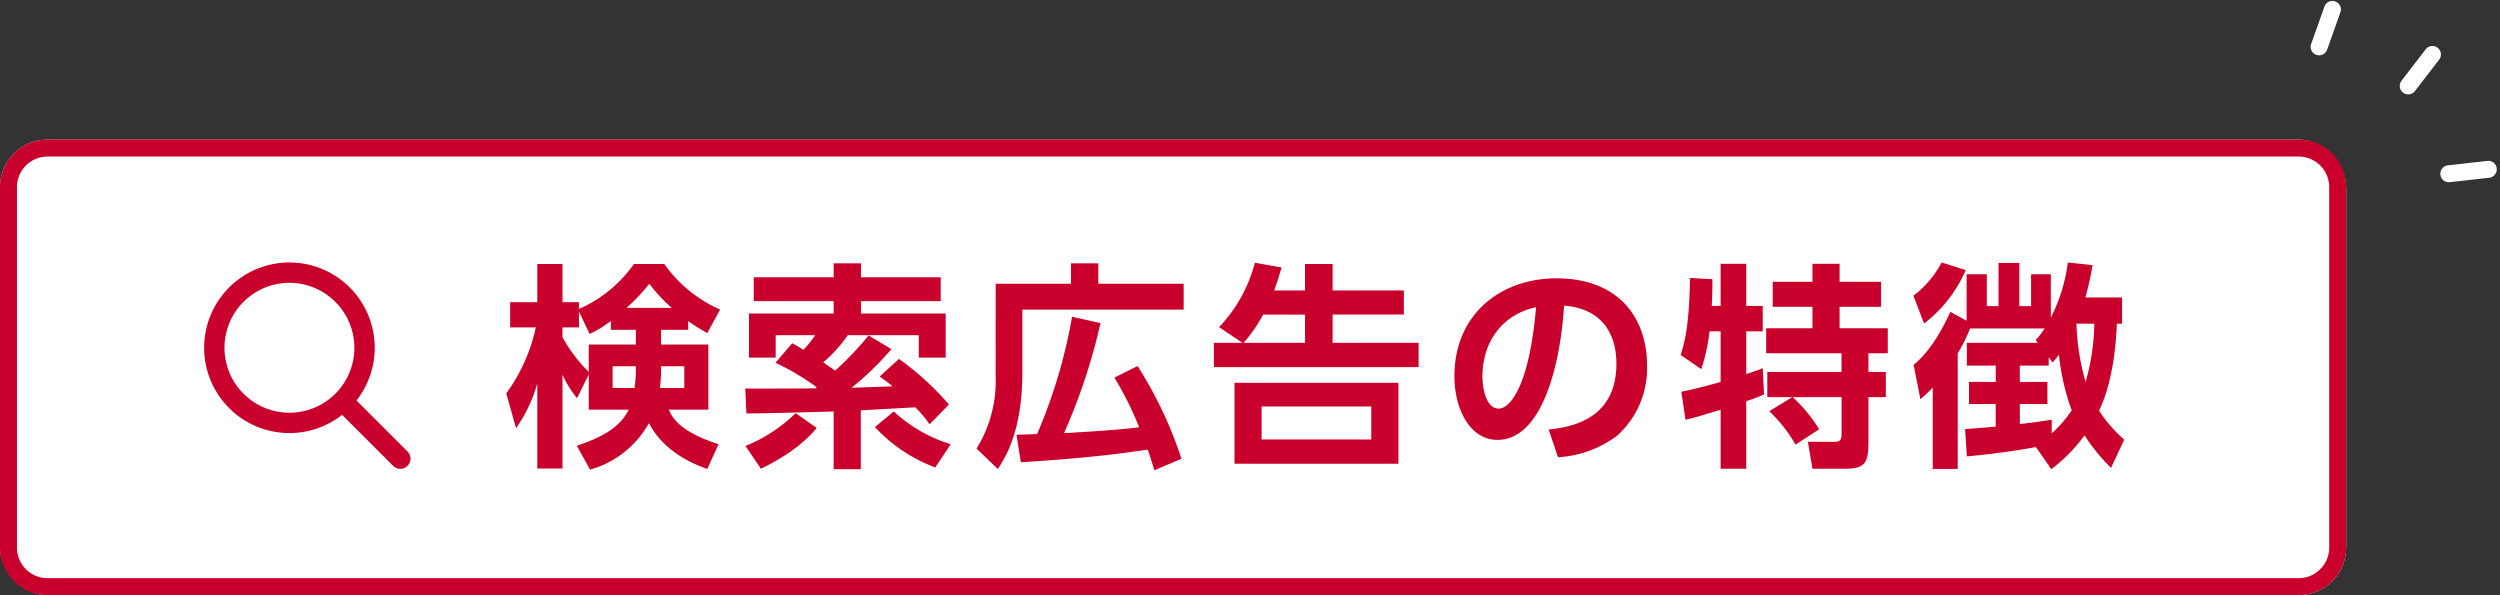 <svg xmlns="http://www.w3.org/2000/svg" width="368.45" height="87.708" viewBox="0 0 368.45 87.708">
  <rect x="0" y="0" width="368.45" height="87.708" fill="#333333" stroke="none"/>
  <g id="グループ_53348" data-name="グループ 53348" transform="translate(-547 -1540.269)">
    <g id="グループ_53033" data-name="グループ 53033" transform="translate(-2 -15)">
      <rect id="長方形_7793" data-name="長方形 7793" width="345.778" height="67.133" rx="7" transform="translate(549 1575.843)" fill="#fff"/>
      <path id="長方形_7793_-_アウトライン" data-name="長方形 7793 - アウトライン" d="M7,2.5A4.505,4.505,0,0,0,2.5,7V60.133a4.505,4.505,0,0,0,4.5,4.5H338.778a4.505,4.505,0,0,0,4.5-4.5V7a4.505,4.505,0,0,0-4.5-4.5H7M7,0H338.778a7,7,0,0,1,7,7V60.133a7,7,0,0,1-7,7H7a7,7,0,0,1-7-7V7A7,7,0,0,1,7,0Z" transform="translate(549 1575.843)" fill="#c9002c"/>
      <path id="パス_171323" data-name="パス 171323" d="M-92.576-18.816a27.347,27.347,0,0,0,2.816,1.76l1.888-3.456a19.958,19.958,0,0,1-8.224-6.72h-4.48a19.362,19.362,0,0,1-8.1,6.624V-21.6H-111.1v-5.632h-3.712V-21.6h-4v3.712h3.776a25.651,25.651,0,0,1-4.352,9.728l1.44,5.12a21.383,21.383,0,0,0,3.136-6.592V2.912h3.712V-10.912a15.723,15.723,0,0,0,2.144,3.456l1.728-3.488V-5.76h5.888c-1.312,2.688-4.1,4.128-7.648,5.312l1.952,3.52a14.365,14.365,0,0,0,8.672-6.848c.576,1.056,2.5,4.64,8.608,6.752L-88.1-.672C-93.92-2.56-94.912-4.608-95.424-5.76H-89.6v-9.6h-6.976v-2.176h4Zm-11.392,1.28h3.68v2.176h-6.944v4.032a22.463,22.463,0,0,1-3.872-5.12v-1.44h2.432v-2.336l1.568,3.3a15.717,15.717,0,0,0,3.136-1.92Zm.256,8.576v-3.2h3.424a20.242,20.242,0,0,1-.192,3.2Zm2.048-11.808A28.685,28.685,0,0,0-98.3-24.32a22.731,22.731,0,0,0,3.3,3.552ZM-96.736-8.96a23.692,23.692,0,0,0,.16-3.2h3.424v3.2ZM-84-5.216c2.048.032,11.008-.224,12.864-.288V3.008h4V-5.664l8.032-.448a17.789,17.789,0,0,1,2.112,2.5l2.848-2.912a42.372,42.372,0,0,0-7.36-6.72l-2.848,2.592c.768.544,1.184.864,1.888,1.44-3.04.128-4.288.16-6.048.224a41.907,41.907,0,0,0,5.888-5.7l-3.36-2.016a47.024,47.024,0,0,1-4.928,5.184c-.512-.352-.96-.672-1.76-1.216a20.559,20.559,0,0,0,3.616-4h10.464v3.3h3.968v-6.5H-67.1V-21.76H-55.36v-3.52H-67.1v-2.048h-4.032v2.048H-82.912v3.52h11.776v1.824h-12.48v6.5h3.936v-3.3h5.824a16.751,16.751,0,0,1-1.728,2.144c-.9-.544-1.152-.7-1.664-.96l-2.464,2.88a34.594,34.594,0,0,1,6.08,3.616,1.015,1.015,0,0,0-.192.16c-1.408,0-7.648.032-8.928.032-.352,0-.64,0-1.408-.032Zm7.264-.032A22.85,22.85,0,0,1-84.128-.416l2.272,3.36c1.344-.672,5.5-2.688,8.224-6.016ZM-53.888-.672A21.753,21.753,0,0,1-62.272-5.5l-2.784,2.3a23.077,23.077,0,0,0,8.9,5.952Zm34.016,2.144a60.516,60.516,0,0,0-6.464-13.664l-3.424,1.7a48.94,48.94,0,0,1,3.648,7.328c-3.264.384-5.792.544-11.072.864a87.686,87.686,0,0,0,5.376-16.224L-36-19.456a77.257,77.257,0,0,1-5.152,17.28c-.672.032-2.592.1-3.04.1l.64,4.064C-32.384,1.28-28.064.576-24.864.128c.32.832.48,1.376.992,3.04ZM-47.264-10.752A18.872,18.872,0,0,1-50.08-.032l3.136,3.008c2.3-3.328,3.616-7.9,3.616-14.24v-9.248h23.776V-24.32H-32.128v-3.008H-36.16v3.008h-11.1ZM-6.208-23.328c.544-1.536.768-2.3,1.088-3.392l-3.936-.7a21.729,21.729,0,0,1-5.28,9.5l3.456,2.3H-15.1v3.584H15.072v-3.584H2.4v-4.16H12.9v-3.552H2.4v-3.9H-1.664v3.9Zm4.544,3.552v4.16H-10.72a21.337,21.337,0,0,0,2.88-4.16ZM12.1-9.728h-24.16V2.208H12.1Zm-4,8.352H-8.064V-6.24H8.1Zm27.52,2.624a16.1,16.1,0,0,0,8.7-3.168,13.319,13.319,0,0,0,4.416-10.432c0-6.56-3.84-12.768-13.376-12.768-8.1,0-15.008,5.216-15.008,14.432,0,4.8,2.272,9.376,6.336,9.376,6.592,0,9.28-11.04,9.824-19.776,5.024.352,7.712,3.552,7.712,8.544,0,7.776-5.952,9.312-9.984,9.7ZM32.384-20.864C31.392-9.28,28.576-5.92,26.88-5.92c-1.92,0-2.4-3.168-2.4-4.672C24.48-15.872,27.488-19.808,32.384-20.864ZM54.4-4.288c1.312-.256,3.424-.928,5.184-1.472v8.7H63.36V-7.008C64.9-7.52,65.344-7.744,65.984-8l-.192-3.872c-.64.256-.9.352-2.432.864v-6.3h2.432v-3.744H63.36v-6.208H59.584v6.208H58.272c.1-1.6.1-2.784.1-3.936l-3.3-.192c-.1,6.656-.7,9.184-1.376,11.36l3.04,2.08a27.47,27.47,0,0,0,1.216-5.568h1.632v7.456c-3.488.992-4.96,1.28-5.792,1.44ZM66.752-5.536A20.894,20.894,0,0,1,70.624-.608L74.112-2.88a22.883,22.883,0,0,0-3.9-4.736h7.2v5.248c0,.768,0,1.344-1.024,1.344H72.448l.672,3.968h4.7c3.136,0,3.552-.864,3.552-4.128V-7.616h2.56v-3.712h-2.56V-14.08h2.848v-3.68h-7.1v-3.168h6.112v-3.68H77.12v-2.656h-4v2.656H67.264v3.68H73.12v3.168H66.3v3.68h11.1v2.752H66.464v3.712h3.68ZM108.32,3.008a23.781,23.781,0,0,0,4.9-4.992,27.715,27.715,0,0,0,3.9,4.8l1.952-4.16a19.7,19.7,0,0,1-3.712-4.288c2.176-4.448,2.528-10.5,2.624-12.8h.768V-22.3h-5.408a42.967,42.967,0,0,0,1.056-4.768l-3.648-.384a24.067,24.067,0,0,1-2.5,8.1v-6.368h-2.912v4.7h-1.728v-6.368h-3.072v6.368H98.816v-4.7H95.84v6.848l-2.4-1.312c-1.024,2.24-2.784,5.664-5.408,7.808L89.024-7.3a20.453,20.453,0,0,0,1.824-1.728v12h3.68V-14.048a26.285,26.285,0,0,0,1.824-3.68h10.976A13.953,13.953,0,0,1,106.016-16l.32.384H95.872v3.36h4.256v2.4H96.192v3.264h3.936v3.328c-1.056.1-3.84.32-4.512.352l.256,4.032c1.376-.128,5.344-.48,10.176-1.376Zm.192-15.744a8.808,8.808,0,0,0,.928-1.152,34.087,34.087,0,0,0,1.888,8.224,18.586,18.586,0,0,1-2.944,3.392V-4.288c-1.376.224-2.432.384-4.7.64V-6.592h4.064V-9.856H103.68v-2.4h4.256v-1.216Zm6.144-5.7a32.715,32.715,0,0,1-1.28,8.576,33.945,33.945,0,0,1-1.344-8.576Zm-22.5-9.024A14.889,14.889,0,0,1,88-22.56l1.568,4.1a19.847,19.847,0,0,0,6.144-7.872Z" transform="translate(743 1621.41)" fill="#c9002c"/>
      <g id="グループ_52967" data-name="グループ 52967" transform="translate(579.086 1593.953)">
        <path id="線_3882" data-name="線 3882" d="M7.543,9.043A1.5,1.5,0,0,1,6.482,8.6L-1.061,1.061a1.5,1.5,0,0,1,0-2.121,1.5,1.5,0,0,1,2.121,0L8.6,6.482A1.5,1.5,0,0,1,7.543,9.043Z" transform="translate(21.371 21.372)" fill="#c9002c"/>
        <path id="楕円形_10875" data-name="楕円形 10875" d="M12.571,3a9.571,9.571,0,1,0,9.571,9.571A9.582,9.582,0,0,0,12.571,3m0-3A12.571,12.571,0,1,1,0,12.571,12.571,12.571,0,0,1,12.571,0Z" transform="translate(0 0)" fill="#c9002c"/>
      </g>
    </g>
    <g id="グループ_52461" data-name="グループ 52461" transform="translate(914 1567.498) rotate(173)">
      <path id="線_3620" data-name="線 3620" d="M0,6.481a1.245,1.245,0,0,1-.558-.132,1.25,1.25,0,0,1-.559-1.677L1.5-.559a1.25,1.25,0,0,1,1.677-.559A1.25,1.25,0,0,1,3.733.559L1.118,5.79A1.25,1.25,0,0,1,0,6.481Z" transform="translate(19.924 23.246)" fill="#fff"/>
      <path id="線_3621" data-name="線 3621" d="M0,6.481a1.245,1.245,0,0,1-.558-.132,1.25,1.25,0,0,1-.559-1.677L1.5-.559a1.25,1.25,0,0,1,1.677-.559A1.25,1.25,0,0,1,3.733.559L1.118,5.79A1.25,1.25,0,0,1,0,6.481Z" transform="matrix(0.951, 0.309, -0.309, 0.951, 7.72, 15.123)" fill="#fff"/>
      <path id="線_3622" data-name="線 3622" d="M0,6.481a1.245,1.245,0,0,1-.558-.132,1.25,1.25,0,0,1-.559-1.677L1.5-.559a1.25,1.25,0,0,1,1.677-.559A1.25,1.25,0,0,1,3.733.559L1.118,5.79A1.25,1.25,0,0,1,0,6.481Z" transform="matrix(0.438, 0.899, -0.899, 0.438, 4.701, 0)" fill="#fff"/>
    </g>
  </g>
</svg>
